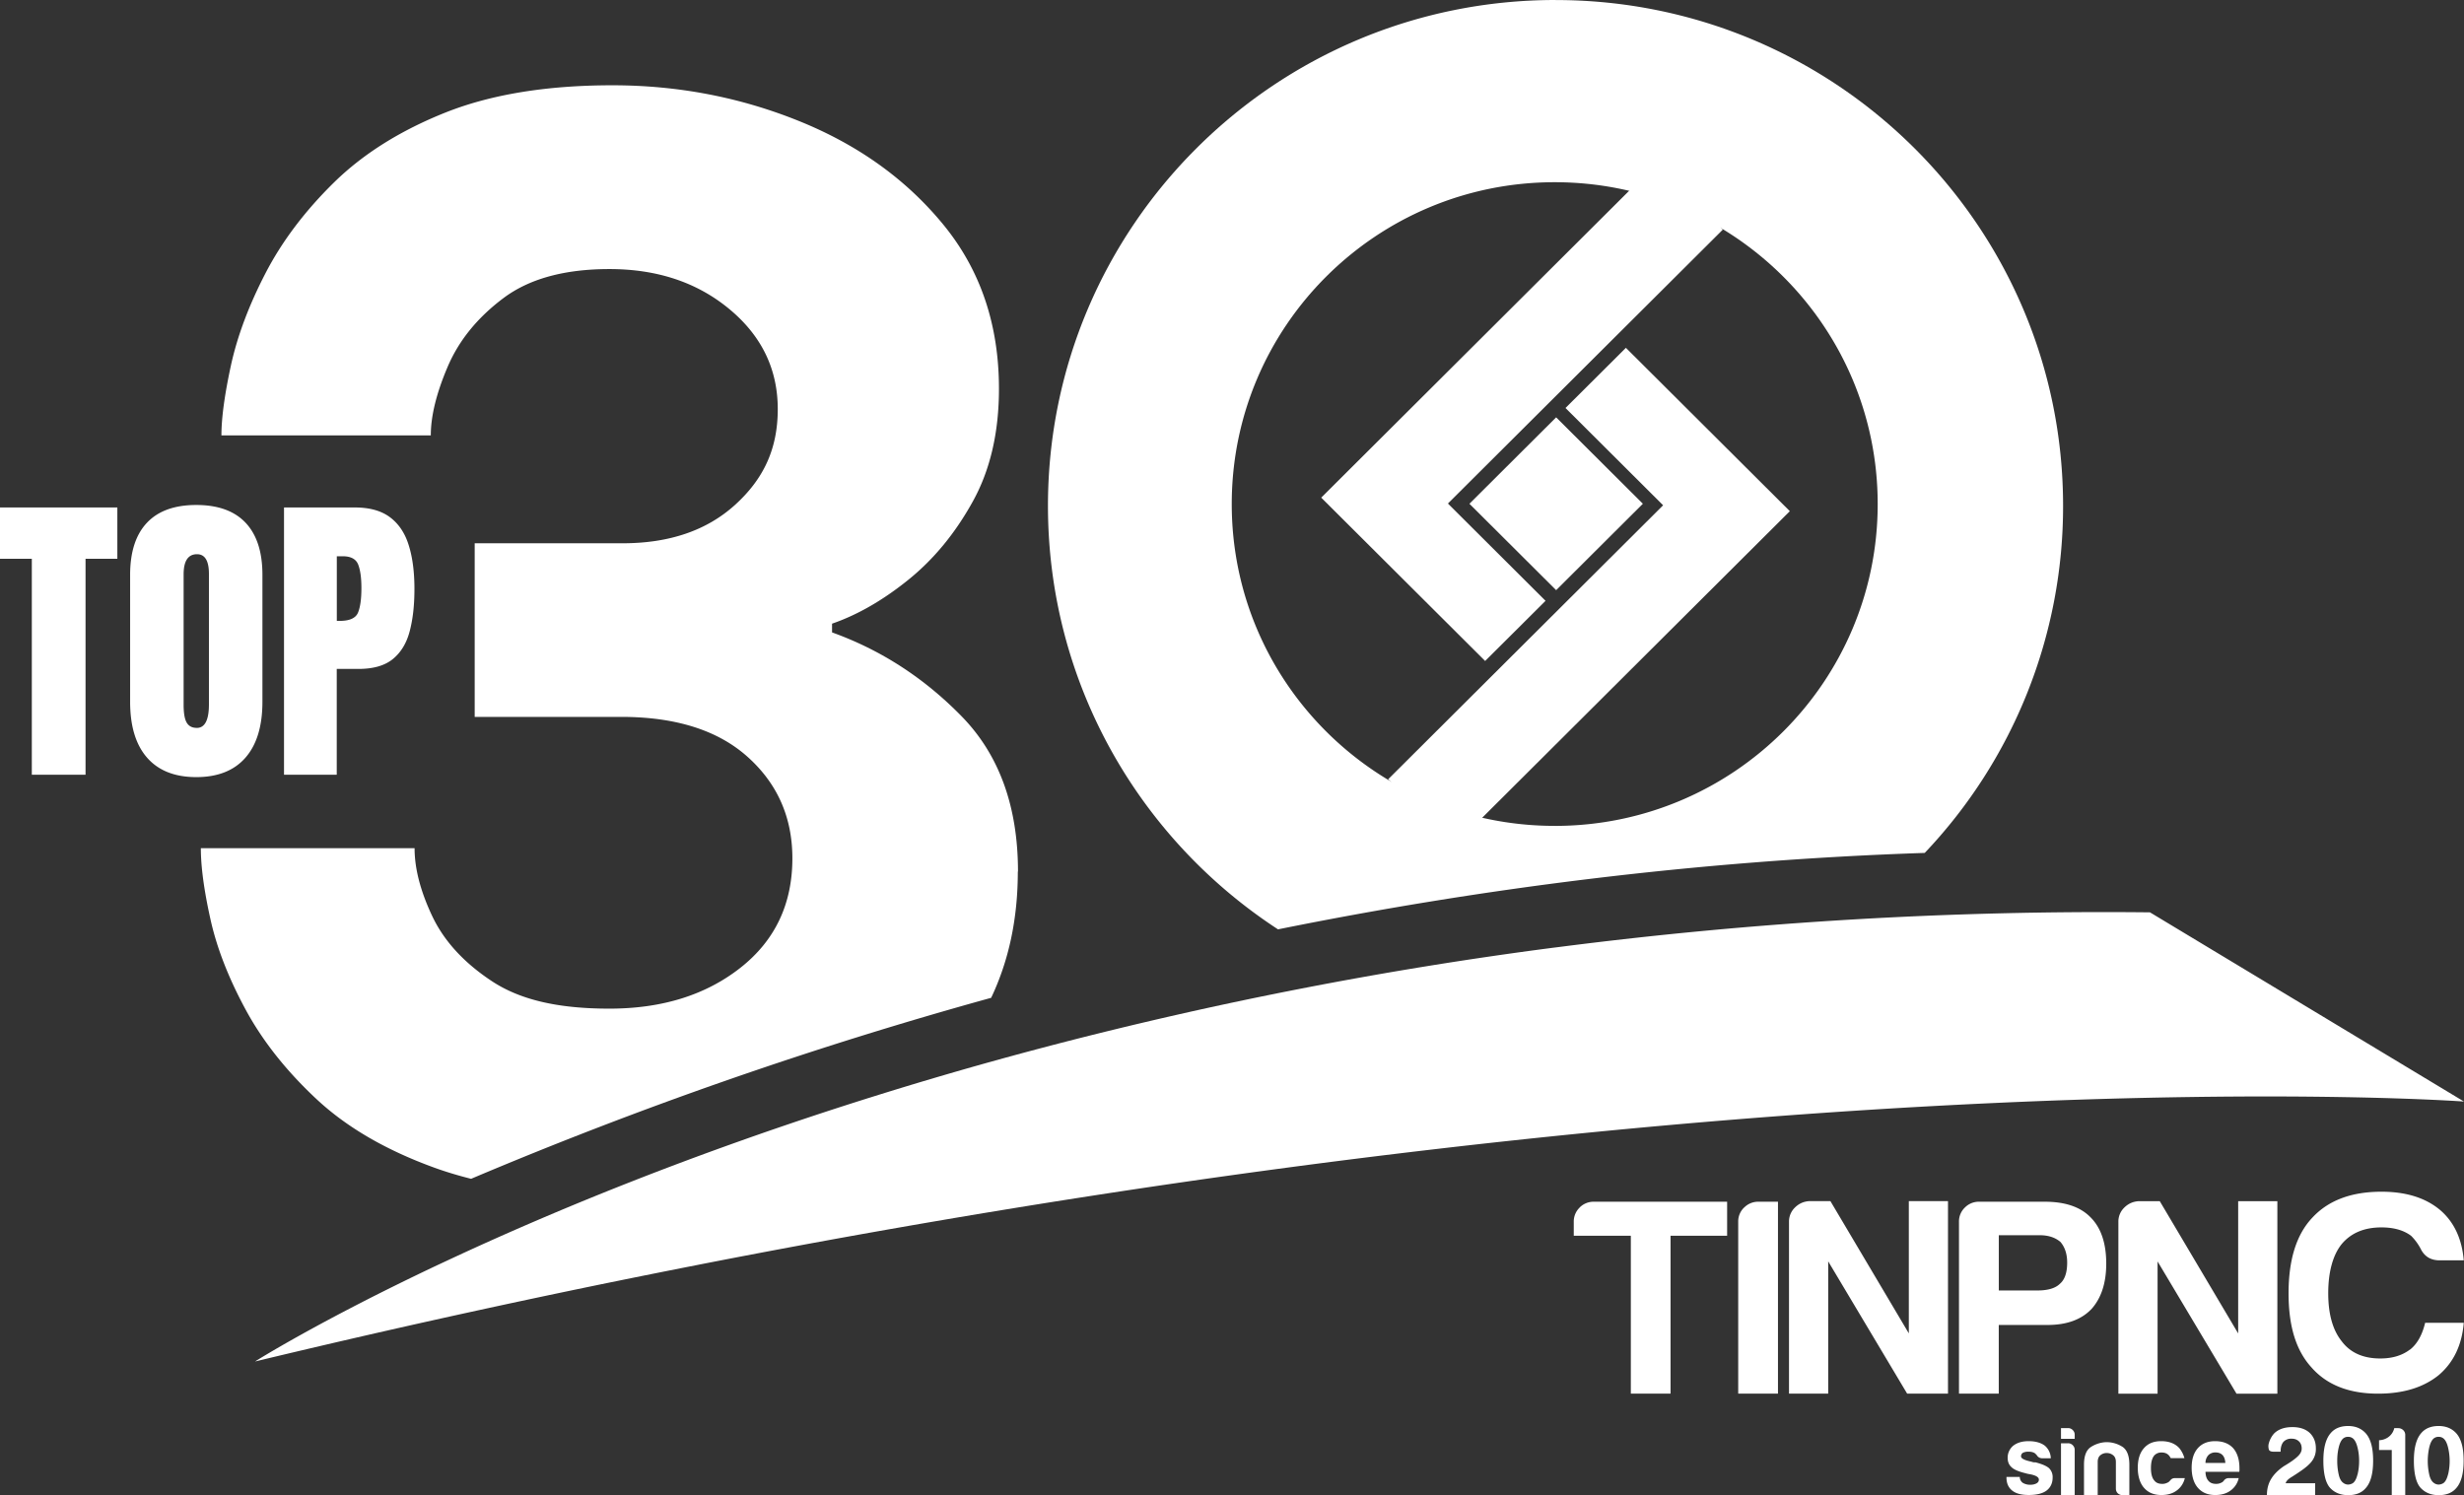 <svg width="117" height="71" fill="none" xmlns="http://www.w3.org/2000/svg"><rect width="100%" height="100%" fill="#333333" stroke="none"/><g clip-path="url('#clip0_725_16160')" fill="#fff"><path d="M48.338 41.394c0-3.094-.893-5.553-2.677-7.378-1.784-1.825-3.836-3.152-6.152-3.984v-.415c1.205-.415 2.41-1.108 3.615-2.078 1.205-.97 2.225-2.203 3.058-3.707.835-1.5 1.252-3.291 1.252-5.369 0-3.047-.88-5.647-2.642-7.796s-4.045-3.786-6.849-4.918c-2.804-1.133-5.76-1.699-8.865-1.699-3.104 0-5.735.43-7.891 1.28-2.156.856-3.93 1.966-5.319 3.326-1.39 1.363-2.479 2.805-3.267 4.33-.789 1.526-1.332 2.98-1.635 4.364-.3 1.385-.452 2.495-.452 3.325h9.942c0-.923.268-2.009.8-3.256.532-1.248 1.412-2.333 2.641-3.256 1.227-.924 2.91-1.385 5.04-1.385 2.27 0 4.172.634 5.7 1.904 1.53 1.27 2.294 2.852 2.294 4.746 0 1.893-.673 3.313-2.015 4.536-1.346 1.226-3.13 1.836-5.352 1.836H22.54v8.244h6.951c2.595 0 4.6.634 6.014 1.904 1.414 1.27 2.12 2.874 2.12 4.814 0 2.171-.825 3.905-2.468 5.197-1.646 1.294-3.72 1.94-6.223 1.94-2.504 0-4.277-.44-5.597-1.317-1.321-.876-2.259-1.904-2.816-3.083-.556-1.179-.835-2.25-.835-3.22H9.537c0 .876.15 1.997.453 3.36.3 1.363.857 2.795 1.668 4.295.81 1.5 1.935 2.921 3.372 4.262 1.437 1.341 3.303 2.424 5.597 3.256.552.201 1.134.374 1.743.528a200.134 200.134 0 0 1 24.694-8.595c.844-1.776 1.266-3.773 1.266-5.996l.008.005ZM62.737 23.632 77.645 8.774c.282-.28.618-.42 1.012-.42s.73.14 1.012.42l2.137 2.13-13.053 13.008 4.635 4.62-2.868 2.857-7.783-7.757Z"/><path d="M84.988 24.275 70.079 39.133a1.38 1.38 0 0 1-1.012.42c-.394 0-.73-.14-1.012-.42l-2.137-2.13 13.053-13.008-4.635-4.62 2.868-2.857 7.784 7.757Z"/><path d="m78.01 23.923-4.118-4.104-4.118 4.104 4.118 4.103 4.117-4.103Z"/><path d="M73.862 0C60.55 0 49.761 10.755 49.761 24.02c0 8.419 4.345 15.824 10.924 20.114 9.397-1.899 19.715-3.265 30.708-3.63a23.894 23.894 0 0 0 6.57-16.482c0-13.267-10.791-24.02-24.1-24.02V0Zm-.038 39.22c-8.47 0-15.336-6.842-15.336-15.283 0-8.442 6.865-15.284 15.336-15.284 8.47 0 15.336 6.842 15.336 15.284 0 8.441-6.866 15.284-15.336 15.284ZM1.511 36.789V26.536H0V24.1h5.572v2.437h-1.51V36.79H1.51ZM9.32 36.904c-1.018 0-1.795-.308-2.333-.92-.538-.613-.808-1.498-.808-2.658v-6.029c0-1.085.268-1.91.8-2.473s1.312-.843 2.34-.843c1.03 0 1.81.28 2.342.843.532.564.8 1.388.8 2.473v6.03c0 1.159-.271 2.044-.809 2.657-.537.612-1.315.92-2.332.92Zm.022-2.336c.386 0 .579-.373.579-1.118v-6.194c0-.623-.188-.937-.566-.937-.424 0-.636.32-.636.96v6.185c0 .393.046.676.143.846.096.17.256.256.477.256l.003.002ZM13.486 36.789v-12.69h3.364c.703 0 1.263.157 1.676.47.414.313.709.758.885 1.333.18.577.268 1.264.268 2.06 0 .797-.075 1.44-.224 2.01-.148.568-.416 1.01-.8 1.324-.382.313-.926.47-1.632.47H15.99v5.026h-2.503v-.003Zm2.503-7.304h.144c.471 0 .76-.132.868-.396.108-.264.16-.654.16-1.168 0-.48-.052-.851-.154-1.113-.105-.26-.348-.392-.734-.392h-.28v3.072l-.004-.003ZM75.007 57.346a.92.92 0 0 0-.279.676v.662h2.71v7.496h1.886v-7.496h2.686v-1.616h-6.328a.934.934 0 0 0-.678.278h.002ZM82.815 57.346a.909.909 0 0 0-.278.676v8.158h1.888v-9.112h-.929a.934.934 0 0 0-.678.278h-.003ZM90.638 63.32l-3.723-6.28h-1.009c-.265.017-.49.119-.678.306a.919.919 0 0 0-.279.676v8.158h1.861v-6.279l3.748 6.28h1.94v-9.14h-1.86v6.279ZM99.296 62.182c.48-.53.716-1.253.716-2.174 0-.97-.248-1.703-.744-2.198-.48-.495-1.205-.742-2.181-.742h-3.11a.934.934 0 0 0-.679.278.909.909 0 0 0-.278.676v8.158h1.889v-3.259h2.313c.904 0 1.594-.247 2.074-.742v.003Zm-4.385-.901v-2.622h1.942c.408 0 .736.107.984.319.212.247.32.574.32.981 0 .478-.116.813-.345 1.006-.212.211-.568.318-1.064.318h-1.834l-.003-.002ZM102.45 59.904l3.747 6.279h1.941v-9.14h-1.861v6.28l-3.722-6.28h-1.01c-.264.017-.49.119-.678.306a.917.917 0 0 0-.278.676v8.158h1.861v-6.279ZM114.433 64.089c-.372.283-.841.423-1.409.423-.816 0-1.426-.275-1.834-.821-.424-.53-.637-1.29-.637-2.278 0-.99.213-1.803.637-2.33.444-.531 1.073-.795 1.889-.795.585 0 1.053.132 1.409.399.177.176.328.379.452.61.177.37.48.555.905.555h1.144c-.088-1.025-.461-1.82-1.117-2.385-.692-.583-1.621-.874-2.79-.874-1.437 0-2.534.415-3.295 1.245-.745.794-1.117 1.986-1.117 3.577s.364 2.729 1.089 3.523c.728.83 1.782 1.245 3.163 1.245 1.188 0 2.145-.291 2.87-.874.709-.599 1.109-1.431 1.197-2.49h-1.834c-.14.583-.38 1.006-.717 1.273l-.005-.003ZM96.626 69.447a.416.416 0 0 1-.08-.008c-.027-.005-.06-.016-.096-.027-.323-.069-.483-.151-.483-.25a.19.19 0 0 1 .083-.168.565.565 0 0 1 .279-.055c.13 0 .231.028.306.083l.074.074c.06.104.152.156.27.156h.4a.807.807 0 0 0-.287-.602c-.193-.142-.45-.211-.769-.211-.298 0-.538.071-.722.212a.738.738 0 0 0-.27.582c0 .184.06.333.184.442.11.11.331.207.66.286.054.02.137.036.25.055.26.055.389.138.389.25 0 .075-.036.132-.11.176a.59.59 0 0 1-.287.066.655.655 0 0 1-.372-.093.34.34 0 0 1-.138-.278h-.632v.028c0 .272.091.478.27.618.174.143.436.212.79.212.371 0 .65-.07.835-.204.198-.148.297-.357.297-.63a.585.585 0 0 0-.176-.444c-.124-.105-.342-.198-.66-.278l-.005.008ZM98.198 68.54h-.334V71h.651v-2.146c0-.085-.03-.16-.094-.223a.307.307 0 0 0-.223-.093v.003ZM98.198 67.82h-.334v.509h.651v-.195c0-.085-.03-.16-.094-.223a.306.306 0 0 0-.223-.093v.003ZM100.765 68.697a1.392 1.392 0 0 0-.753-.211c-.264.01-.51.09-.728.23-.22.143-.328.424-.328.841V71h.651v-1.572c0-.148.044-.255.13-.324a.46.46 0 0 1 .297-.102c.113 0 .213.033.301.102.091.069.135.176.135.324v1.259c0 .093.03.167.088.225a.31.31 0 0 0 .226.088h.326v-1.443c0-.431-.116-.717-.342-.86h-.003ZM103.114 70.242a.453.453 0 0 0-.074.074l-.053.052a.118.118 0 0 1-.052.033.518.518 0 0 1-.27.066c-.16 0-.281-.05-.361-.148-.111-.119-.169-.32-.169-.602 0-.283.056-.487.169-.61a.454.454 0 0 1 .333-.13c.149 0 .262.044.342.13.031.03.061.077.094.137h.651a1.31 1.31 0 0 0-.24-.472c-.204-.223-.491-.333-.863-.333s-.629.115-.825.34c-.193.223-.286.531-.286.924s.099.73.297.953c.199.229.475.341.825.341.289 0 .532-.071.722-.211a.99.99 0 0 0 .389-.591h-.463a.263.263 0 0 0-.168.047h.002ZM105.179 68.439c-.352 0-.628.115-.824.34-.193.223-.287.531-.287.924s.1.73.298.953c.199.229.474.341.825.341.289 0 .532-.071.722-.211a.99.99 0 0 0 .389-.591h-.464a.271.271 0 0 0-.17.047c-.042.03-.064.054-.069.074l-.053.052a.118.118 0 0 1-.052.033.52.52 0 0 1-.27.066c-.16 0-.282-.05-.362-.148-.085-.094-.132-.234-.137-.426h1.604s.009-.033.009-.066v-.102c0-.407-.1-.725-.298-.953-.204-.223-.491-.333-.863-.333h.002Zm-.454 1.036a.539.539 0 0 1 .137-.371.458.458 0 0 1 .334-.13c.149 0 .262.045.342.13.074.08.119.203.13.37h-.946.003ZM108.803 70.148c.157-.099.289-.184.394-.258.298-.198.502-.38.612-.547a.95.95 0 0 0 .157-.563c0-.303-.099-.55-.298-.74-.198-.178-.468-.269-.816-.269-.372 0-.659.1-.863.297a1.124 1.124 0 0 0-.27.528.559.559 0 0 0 .014.236c.022.071.096.107.226.107h.334v-.027c0-.179.044-.325.129-.435a.496.496 0 0 1 .389-.156c.149 0 .265.044.353.129.085.08.129.195.129.34 0 .124-.055.24-.168.352-.11.11-.27.231-.474.36l-.13.08c-.035.022-.066.039-.082.05-.26.178-.455.373-.585.582-.143.228-.212.49-.212.786h2.291v-.563h-1.401c.02-.094.108-.187.265-.286l.006-.003ZM111.499 67.719c-.358 0-.634.11-.824.333-.235.263-.353.703-.353 1.313s.105 1.05.314 1.286c.215.234.505.352.863.352.359 0 .634-.107.825-.325.24-.258.361-.695.361-1.313s-.119-1.039-.353-1.302c-.21-.229-.488-.344-.836-.344h.003Zm.444 2.3c-.05.203-.121.338-.212.407a.44.44 0 0 1-.232.074.374.374 0 0 1-.223-.074c-.105-.069-.182-.204-.226-.407a2.92 2.92 0 0 1-.069-.657c0-.233.025-.442.074-.643.05-.2.122-.338.213-.412a.351.351 0 0 1 .231-.074c.086 0 .16.025.224.074.093.074.165.212.217.415.053.203.08.42.08.649 0 .228-.024.445-.074.648h-.003ZM113.873 67.82h-.184a.722.722 0 0 1-.301.44.8.8 0 0 1-.422.135v.462h.604v2.146h.64v-2.858a.305.305 0 0 0-.097-.23.338.338 0 0 0-.237-.094h-.003ZM115.798 67.719c-.359 0-.634.11-.825.333-.234.263-.353.703-.353 1.313s.105 1.05.315 1.286c.218.234.504.352.863.352.358 0 .634-.107.824-.325.24-.258.361-.695.361-1.313s-.118-1.039-.352-1.302c-.21-.229-.488-.344-.836-.344h.003Zm.444 2.3c-.05.203-.122.338-.213.407a.44.44 0 0 1-.231.074.372.372 0 0 1-.223-.074c-.105-.069-.182-.204-.227-.407a2.979 2.979 0 0 1 .006-1.3c.05-.2.121-.338.212-.412a.356.356 0 0 1 .232-.074c.085 0 .16.025.223.074.094.074.166.212.218.415a2.766 2.766 0 0 1 .006 1.297h-.003Z"/><path d="M102.089 43.326a202.58 202.58 0 0 0-28.037 1.643l-.33.041a193.239 193.239 0 0 0-23.73 4.617l-.471.124a180.233 180.233 0 0 0-8.264 2.388c-.036.01-.074.021-.113.035-8.324 2.624-15.013 5.4-19.863 7.667-.177.082-.35.165-.524.244-5.647 2.669-8.647 4.57-8.647 4.57a505.62 505.62 0 0 1 16.922-3.767h.005a487.443 487.443 0 0 1 4.045-.81l.185-.037C84.91 49.943 117 52.311 117 52.311l-14.911-8.985Z"/></g><defs><clipPath id="clip0_725_16160"><path fill="#fff" d="M0 0h117v71H0z"/></clipPath></defs></svg>